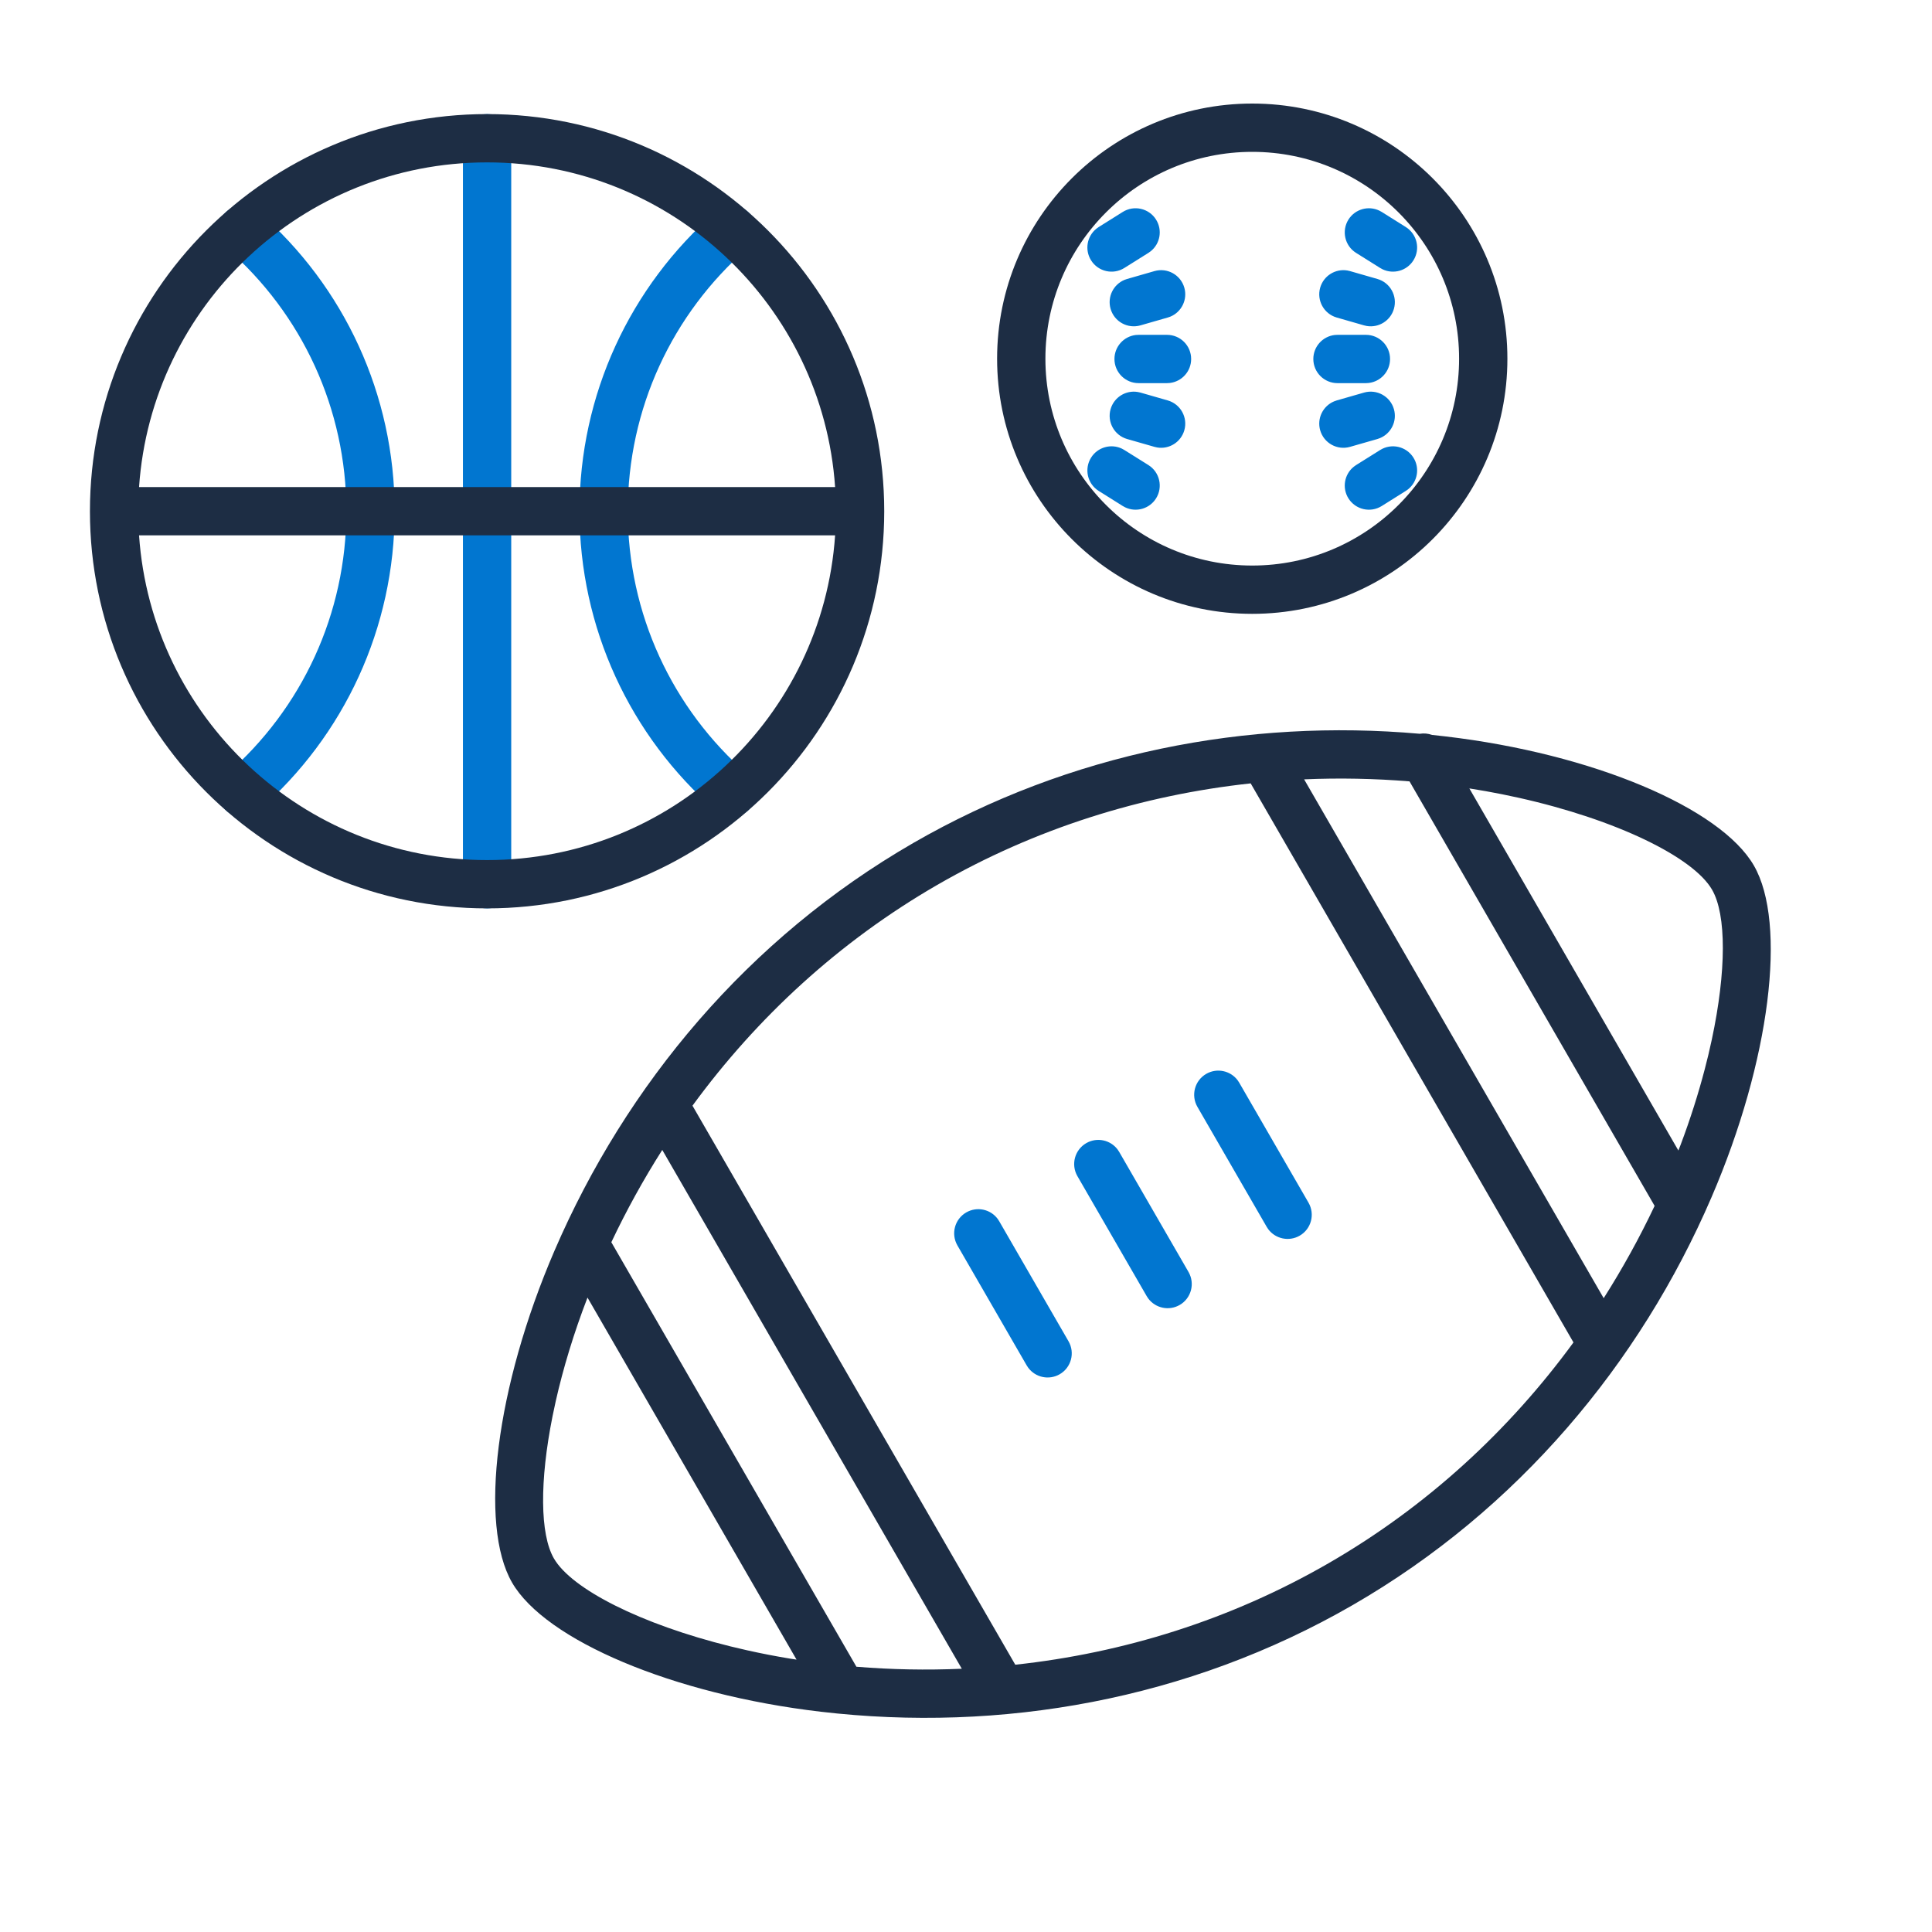 <?xml version="1.0" encoding="UTF-8"?>
<svg width="80px" height="80px" viewBox="0 0 80 80" version="1.1" xmlns="http://www.w3.org/2000/svg" xmlns:xlink="http://www.w3.org/1999/xlink">
    <title>Atom/Icon/Special/Sports Betting Sites</title>
    <g id="Atom/Icon/Special/Sports-Betting-Sites" stroke="none" stroke-width="1" fill="none" fill-rule="evenodd">
        <g id="BDC---Icon---About-us---Sports-Betting-Sites" transform="translate(3.724, 4.288)">
            <path d="M16.445,0.436 C16.958,0.436 17.38,0.822 17.438,1.319 L17.445,1.436 L17.445,32.326 C17.445,32.878 16.997,33.326 16.445,33.326 C15.932,33.326 15.509,32.94 15.452,32.443 L15.445,32.326 L15.445,1.436 C15.445,0.884 15.893,0.436 16.445,0.436 Z M6.968,4.474 C10.533,7.578 12.618,12.061 12.618,16.882 C12.618,21.701 10.532,26.184 6.968,29.287 C6.551,29.65 5.92,29.606 5.557,29.19 C5.194,28.773 5.238,28.141 5.654,27.779 C8.787,25.051 10.618,21.116 10.618,16.882 C10.618,12.646 8.788,8.71 5.654,5.983 C5.238,5.62 5.194,4.988 5.557,4.572 C5.92,4.155 6.551,4.112 6.968,4.474 Z M27.334,4.572 C27.697,4.988 27.653,5.62 27.236,5.982 C24.102,8.711 22.271,12.646 22.271,16.881 C22.271,21.116 24.102,25.052 27.234,27.778 C27.651,28.141 27.695,28.773 27.332,29.189 C26.969,29.606 26.338,29.65 25.921,29.287 C22.357,26.184 20.271,21.701 20.271,16.881 C20.271,12.062 22.357,7.578 25.923,4.474 C26.34,4.111 26.971,4.155 27.334,4.572 Z" id="Combined-Shape" fill="#0176D0"></path>
            <path d="M34.083,30.624 C40.588,26.869 47.948,25.466 55.066,26.096 C55.237,26.068 55.41,26.085 55.57,26.143 L56.119,26.204 C62.24,26.921 67.524,29.168 68.901,31.553 C70.278,33.938 69.582,39.638 67.142,45.297 C64.176,52.178 59.122,58.229 52.296,62.17 C45.47,66.111 37.703,67.462 30.261,66.591 C24.14,65.874 18.856,63.627 17.479,61.242 C16.102,58.857 16.798,53.157 19.238,47.497 C22.204,40.617 27.257,34.565 34.083,30.624 Z M23.699,43.328 C22.916,44.559 22.212,45.836 21.59,47.15 L31.738,64.728 C33.187,64.846 34.645,64.875 36.102,64.811 Z M48.064,28.15 C43.579,28.635 39.15,30.008 35.083,32.356 C31.016,34.705 27.612,37.854 24.95,41.496 L38.316,64.644 C42.801,64.16 47.229,62.787 51.296,60.438 C55.364,58.09 58.768,54.941 61.43,51.299 Z M20.603,49.442 C20.033,50.918 19.595,52.372 19.29,53.722 L19.29,53.722 L19.156,54.352 C18.617,57.043 18.634,59.243 19.211,60.242 C19.943,61.509 22.8,62.964 26.526,63.886 L26.526,63.886 L27.212,64.047 C27.792,64.177 28.39,64.293 29.001,64.394 L29.001,64.394 L29.259,64.433 Z M54.641,28.067 C53.193,27.949 51.735,27.92 50.277,27.983 L62.681,49.467 C63.464,48.236 64.168,46.958 64.79,45.645 Z M57.119,28.359 L65.774,43.352 L65.87,43.108 C66.27,42.045 66.602,40.995 66.865,39.99 L67.015,39.393 L67.159,38.756 C67.763,35.922 67.768,33.59 67.169,32.553 C66.393,31.209 63.225,29.654 59.167,28.747 L59.167,28.747 L58.463,28.598 C58.024,28.51 57.575,28.43 57.119,28.359 Z" id="Combined-Shape" fill="#1D2D44"></path>
            <path d="M37.588,46.184 L37.652,46.282 L40.521,51.251 C40.797,51.729 40.634,52.341 40.155,52.617 C39.711,52.873 39.152,52.75 38.853,52.348 L38.789,52.251 L35.92,47.282 C35.644,46.803 35.808,46.192 36.286,45.916 C36.731,45.659 37.29,45.782 37.588,46.184 Z M42.557,43.315 L42.621,43.413 L45.49,48.382 C45.766,48.86 45.603,49.472 45.124,49.748 C44.68,50.004 44.121,49.881 43.822,49.48 L43.758,49.382 L40.889,44.413 C40.613,43.935 40.777,43.323 41.255,43.047 C41.7,42.79 42.259,42.913 42.557,43.315 Z M47.526,40.446 L47.59,40.544 L50.459,45.513 C50.735,45.991 50.572,46.603 50.093,46.879 C49.649,47.135 49.09,47.012 48.791,46.611 L48.727,46.513 L45.858,41.544 C45.582,41.066 45.746,40.454 46.224,40.178 C46.669,39.922 47.228,40.045 47.526,40.446 Z" id="Combined-Shape" fill="#0176D0"></path>
            <path d="M16.445,0.436 C25.527,0.436 32.89,7.799 32.89,16.881 C32.89,25.963 25.527,33.326 16.445,33.326 C7.363,33.326 0,25.963 0,16.881 C0,7.799 7.363,0.436 16.445,0.436 Z M30.856,17.88 L2.034,17.88 C2.547,25.391 8.804,31.326 16.445,31.326 C24.086,31.326 30.342,25.391 30.856,17.88 Z M16.445,2.436 C8.804,2.436 2.548,8.37 2.034,15.881 L30.856,15.881 C30.342,8.37 24.086,2.436 16.445,2.436 Z" id="Combined-Shape" fill="#1D2D44"></path>
            <path d="M48.129,0 C42.294,0 37.564,4.73 37.564,10.565 C37.564,16.4 42.294,21.13 48.129,21.13 C53.963,21.13 58.694,16.4 58.694,10.565 C58.694,4.73 53.964,0 48.129,0 Z M48.129,2 C52.859,2 56.694,5.834 56.694,10.565 C56.694,15.295 52.859,19.13 48.129,19.13 C43.399,19.13 39.564,15.295 39.564,10.565 C39.564,5.834 43.398,2 48.129,2 Z" id="Stroke-1" fill="#1D2D44"></path>
            <path d="M54.803,14.662 C55.076,15.096 54.973,15.659 54.582,15.973 L54.487,16.04 L53.491,16.665 C53.023,16.958 52.406,16.817 52.112,16.349 C51.84,15.914 51.942,15.351 52.333,15.038 L52.428,14.97 L53.425,14.346 C53.893,14.052 54.51,14.194 54.803,14.662 Z M42.731,14.289 L42.833,14.346 L43.83,14.97 C44.298,15.264 44.439,15.881 44.146,16.349 C43.873,16.783 43.322,16.936 42.87,16.721 L42.767,16.665 L41.771,16.04 C41.303,15.747 41.162,15.13 41.455,14.662 C41.727,14.227 42.279,14.074 42.731,14.289 Z M43.386,11.943 L43.5,11.968 L44.631,12.293 C45.162,12.446 45.468,13 45.316,13.53 C45.174,14.023 44.687,14.323 44.193,14.241 L44.079,14.215 L42.948,13.891 C42.417,13.738 42.111,13.184 42.263,12.654 C42.405,12.161 42.892,11.861 43.386,11.943 Z M53.995,12.654 C54.137,13.146 53.882,13.659 53.42,13.852 L53.31,13.891 L52.179,14.215 C51.649,14.368 51.095,14.061 50.942,13.53 C50.801,13.037 51.055,12.525 51.517,12.332 L51.627,12.293 L52.758,11.968 C53.289,11.816 53.843,12.123 53.995,12.654 Z M44.599,9.577 C45.152,9.577 45.599,10.024 45.599,10.577 C45.599,11.09 45.213,11.512 44.716,11.57 L44.599,11.577 L43.423,11.577 C42.871,11.577 42.423,11.129 42.423,10.577 C42.423,10.064 42.809,9.641 43.306,9.583 L43.423,9.577 L44.599,9.577 Z M52.835,9.577 C53.387,9.577 53.835,10.024 53.835,10.577 C53.835,11.09 53.449,11.512 52.951,11.57 L52.835,11.577 L51.658,11.577 C51.106,11.577 50.658,11.129 50.658,10.577 C50.658,10.064 51.044,9.641 51.542,9.583 L51.658,9.577 L52.835,9.577 Z M45.316,7.623 C45.457,8.116 45.203,8.629 44.741,8.822 L44.631,8.86 L43.5,9.185 C42.969,9.337 42.415,9.031 42.263,8.5 C42.121,8.007 42.376,7.494 42.838,7.301 L42.948,7.263 L44.079,6.938 C44.61,6.785 45.163,7.092 45.316,7.623 Z M52.066,6.912 L52.179,6.938 L53.31,7.263 C53.841,7.415 54.148,7.969 53.995,8.5 C53.854,8.993 53.366,9.292 52.872,9.211 L52.758,9.185 L51.627,8.86 C51.097,8.708 50.79,8.154 50.942,7.623 C51.084,7.13 51.572,6.83 52.066,6.912 Z M44.146,4.805 C44.418,5.239 44.316,5.802 43.925,6.115 L43.83,6.183 L42.833,6.808 C42.365,7.101 41.748,6.96 41.455,6.492 C41.182,6.057 41.285,5.494 41.676,5.181 L41.771,5.113 L42.767,4.488 C43.235,4.195 43.853,4.337 44.146,4.805 Z M53.388,4.432 L53.491,4.488 L54.487,5.113 C54.955,5.407 55.097,6.024 54.803,6.492 C54.531,6.926 53.979,7.079 53.527,6.864 L53.425,6.808 L52.428,6.183 C51.96,5.89 51.819,5.273 52.112,4.805 C52.385,4.37 52.936,4.217 53.388,4.432 Z" id="Combined-Shape" fill="#0176D0"></path>
        </g>
    </g>
</svg>
